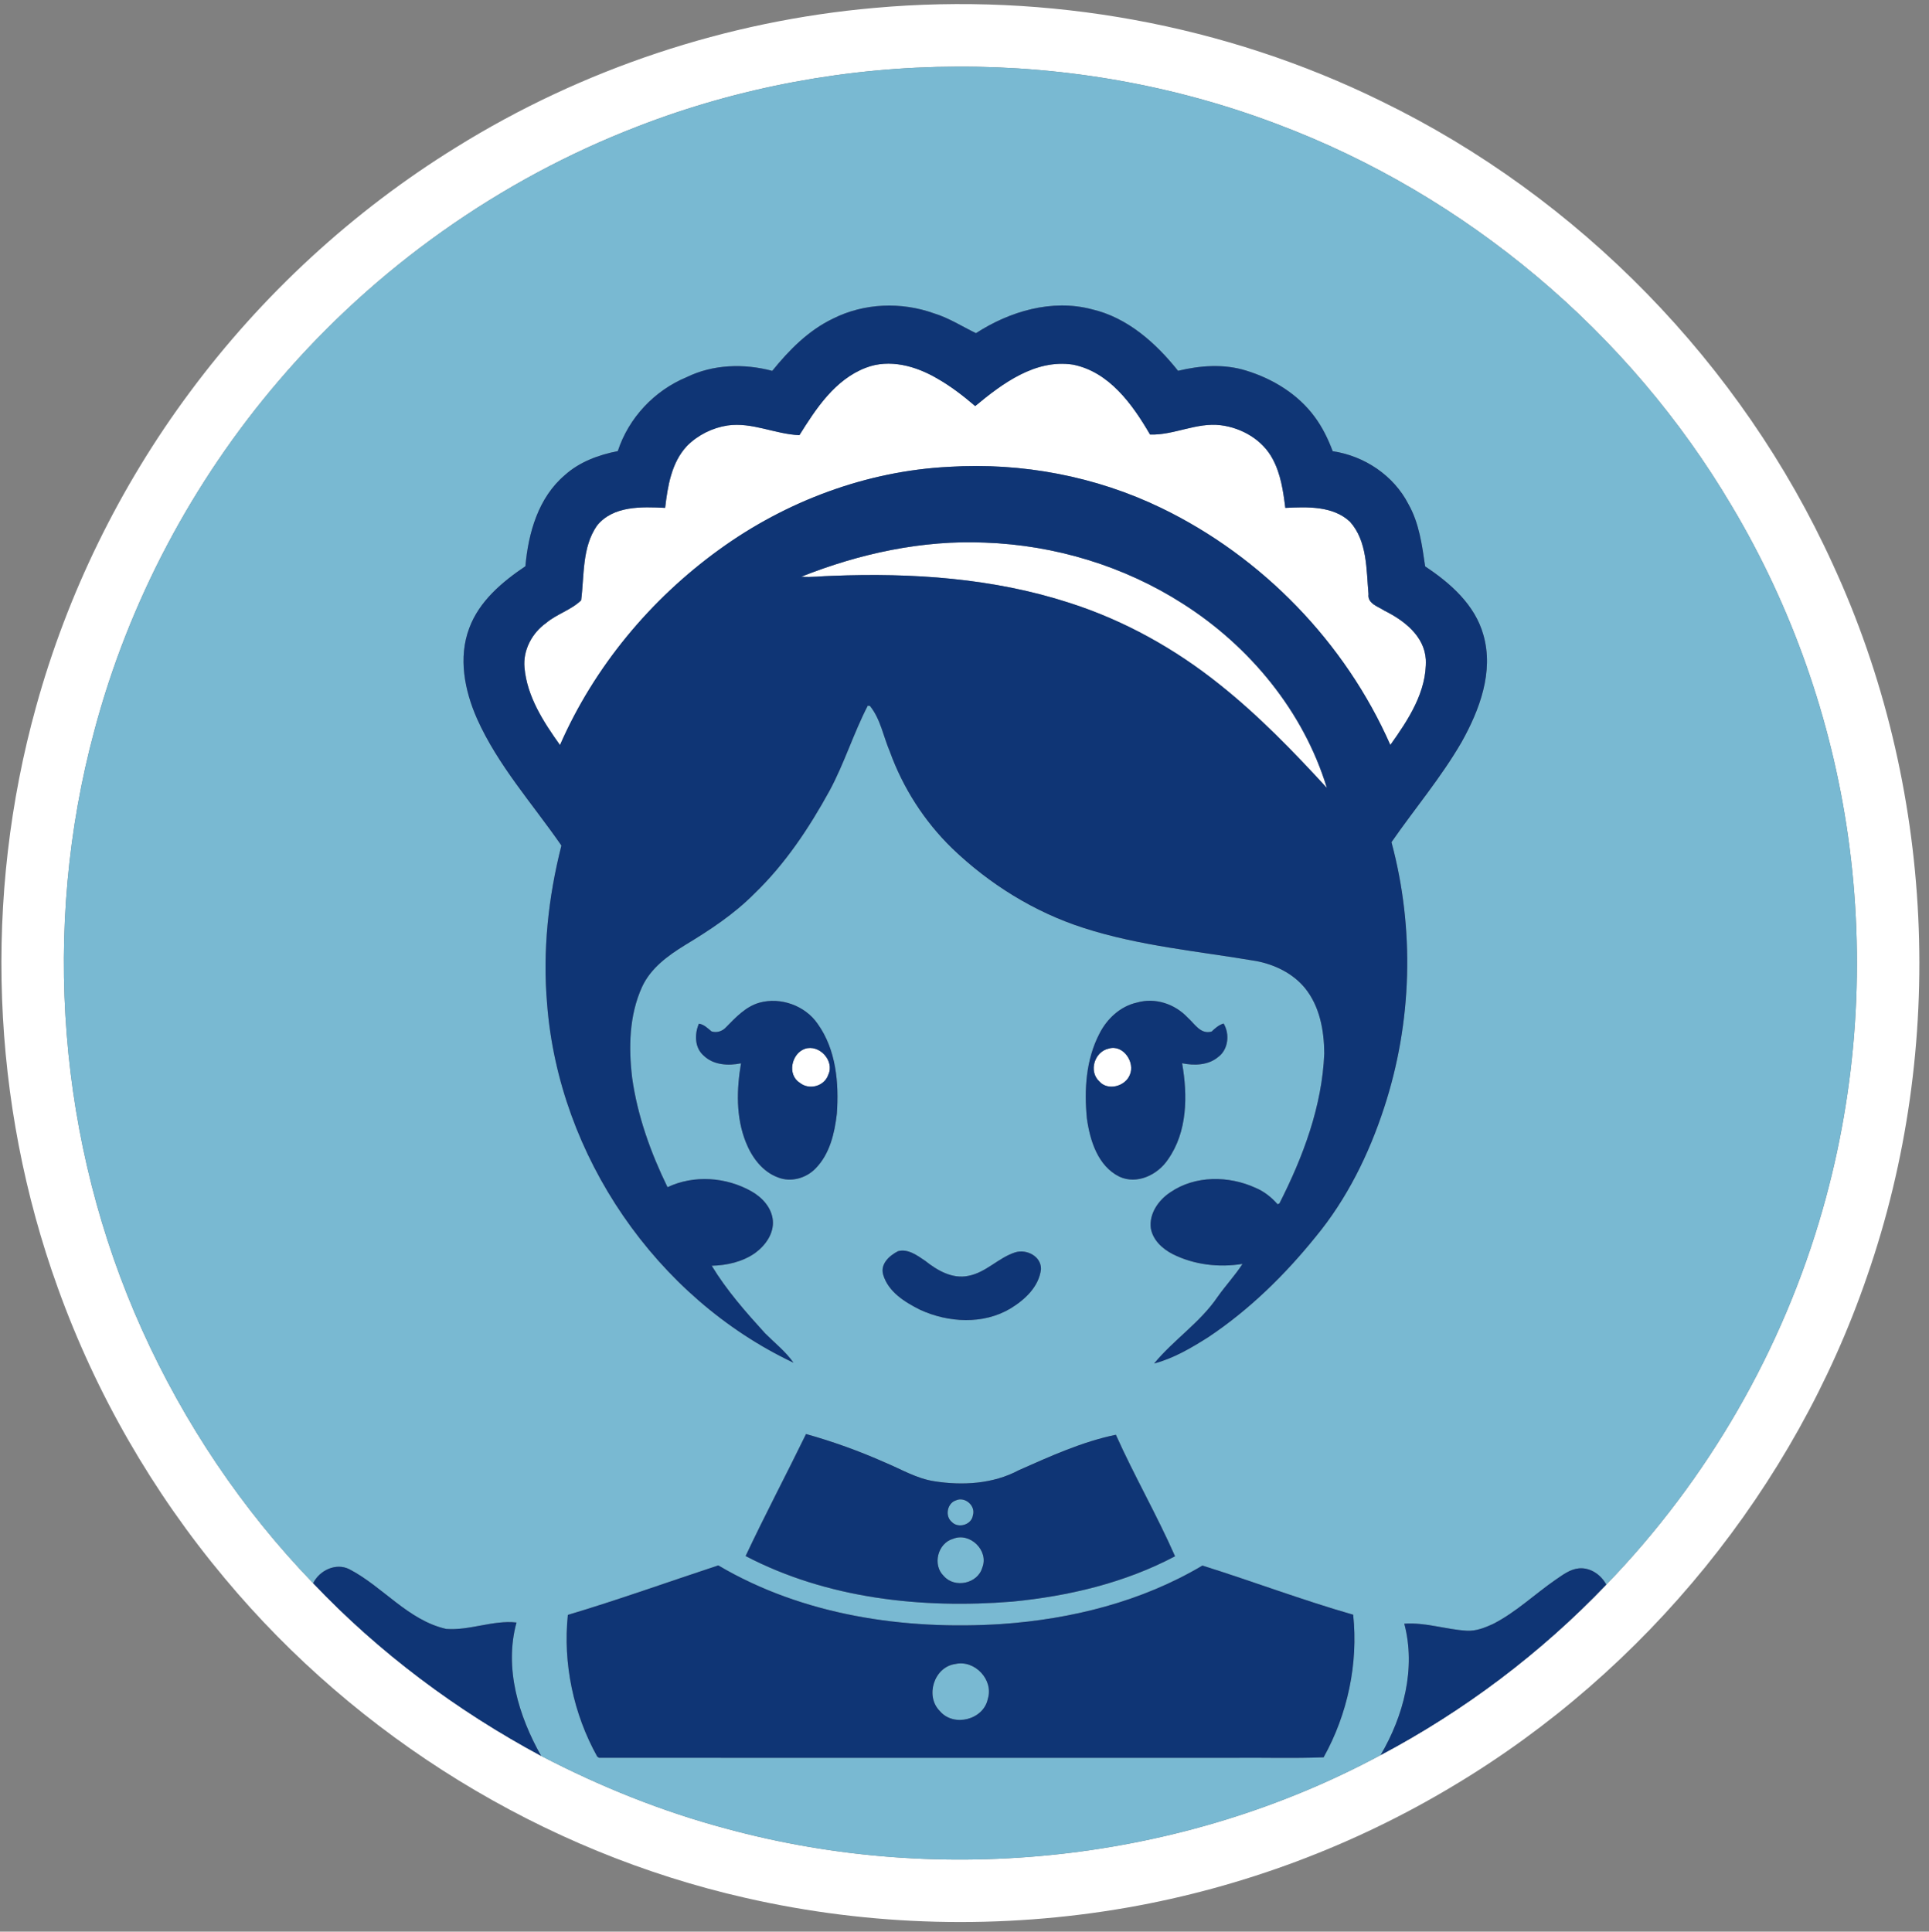<?xml version="1.0" encoding="UTF-8" ?>
<!DOCTYPE svg PUBLIC "-//W3C//DTD SVG 1.1//EN" "http://www.w3.org/Graphics/SVG/1.1/DTD/svg11.dtd">
<svg width="705pt" height="706pt" viewBox="0 0 705 706" version="1.1" xmlns="http://www.w3.org/2000/svg">
<rect x="0" y="0" width="705" height="706" fill="#808080" stroke="none"/>
<g id="#ffffffff">
<path fill="#ffffff" opacity="1.00" d=" M 319.61 2.89 C 382.91 -2.81 447.74 8.92 504.81 36.97 C 577.09 72.13 636.45 132.97 669.79 206.12 C 707.18 287.03 711.63 382.37 682.36 466.52 C 655.91 543.66 601.41 610.65 531.46 652.52 C 494.88 674.57 454.21 689.79 412.14 697.18 C 365.97 705.27 318.17 704.12 272.47 693.66 C 198.54 676.92 130.72 635.10 82.19 576.92 C 55.84 545.46 35.02 509.36 21.14 470.74 C -3.35 402.97 -6.08 327.61 13.21 258.20 C 24.63 216.90 43.79 177.78 69.34 143.39 C 95.78 107.73 129.02 77.10 166.81 53.78 C 212.83 25.17 265.64 7.63 319.61 2.89 M 233.13 46.17 C 182.61 65.61 137.16 97.88 102.00 139.01 C 70.35 175.95 46.98 220.00 34.48 267.02 C 15.03 339.17 21.16 417.97 51.94 486.10 C 67.31 520.20 88.45 551.74 114.45 578.65 C 138.55 604.04 166.95 625.23 197.77 641.78 C 219.32 653.00 241.99 662.13 265.49 668.38 C 344.75 689.95 432.18 680.41 504.56 641.49 C 535.14 625.29 563.15 604.18 587.06 579.17 C 624.16 540.87 651.58 493.27 666.16 441.98 C 678.80 397.70 681.86 350.75 675.36 305.18 C 669.31 262.86 654.87 221.75 632.98 185.03 C 595.46 121.44 535.81 71.26 466.68 45.32 C 392.21 17.06 307.39 17.36 233.13 46.17 Z" />
<path fill="#ffffff" opacity="1.00" d=" M 316.37 134.44 C 325.08 131.03 334.77 133.79 342.52 138.34 C 347.51 141.17 352.06 144.69 356.41 148.42 C 366.36 140.15 378.37 131.21 392.08 133.26 C 405.38 135.86 413.92 147.83 420.31 158.83 C 429.00 159.12 437.33 154.31 446.15 155.42 C 453.87 156.38 461.46 160.78 465.15 167.79 C 468.09 173.27 469.00 179.53 469.75 185.63 C 477.74 185.25 487.10 184.82 493.39 190.69 C 499.78 197.84 499.34 208.18 500.16 217.15 C 499.70 220.62 503.70 221.68 505.99 223.20 C 513.10 226.72 520.55 232.42 521.10 241.02 C 521.54 252.76 514.67 263.10 508.14 272.28 C 491.63 234.81 461.37 203.58 424.53 185.72 C 400.52 174.07 373.51 168.98 346.90 170.62 C 316.69 172.13 287.27 183.17 262.84 200.88 C 237.69 219.07 217.12 243.82 204.66 272.31 C 198.62 263.85 192.60 254.58 191.68 243.96 C 191.11 237.58 194.46 231.34 199.61 227.69 C 203.51 224.39 208.72 222.98 212.39 219.41 C 213.57 210.30 212.67 200.07 218.17 192.13 C 224.07 184.77 234.59 185.20 243.09 185.62 C 244.03 177.66 245.38 169.05 251.10 162.97 C 255.06 158.99 260.37 156.35 265.91 155.51 C 274.88 154.21 283.30 158.71 292.17 159.05 C 298.25 149.30 305.17 138.75 316.37 134.44 Z" />
<path fill="#ffffff" opacity="1.00" d=" M 292.85 210.78 C 314.15 202.32 337.05 197.32 360.05 198.32 C 385.55 199.24 410.84 206.88 432.33 220.67 C 456.80 236.24 476.43 260.06 484.94 287.98 C 472.68 274.63 460.03 261.55 445.82 250.24 C 429.47 237.12 410.86 226.74 390.86 220.34 C 362.95 211.27 333.24 209.30 304.08 210.47 C 300.33 210.53 296.59 211.10 292.85 210.78 Z" />
<path fill="#ffffff" opacity="1.00" d=" M 294.21 383.32 C 299.40 381.59 305.09 387.68 302.73 392.77 C 301.34 397.02 295.72 398.56 292.29 395.73 C 287.60 392.78 289.26 385.03 294.21 383.32 Z" />
<path fill="#ffffff" opacity="1.00" d=" M 405.24 383.24 C 410.46 381.66 414.97 388.26 412.91 392.88 C 411.23 397.08 404.85 398.82 401.73 395.20 C 397.78 391.50 400.02 384.35 405.24 383.24 Z" />
</g>
<g id="#79b9d2ff">
<path fill="#79b9d2" opacity="1.00" d=" M 233.13 46.17 C 307.39 17.36 392.21 17.06 466.68 45.32 C 535.81 71.26 595.46 121.44 632.98 185.03 C 654.87 221.75 669.31 262.86 675.36 305.18 C 681.86 350.75 678.80 397.70 666.16 441.98 C 651.58 493.27 624.16 540.87 587.06 579.17 C 585.14 575.55 581.23 572.84 577.05 573.22 C 573.75 573.53 571.10 575.65 568.45 577.43 C 560.82 582.72 554.02 589.28 545.69 593.53 C 542.66 594.92 539.41 596.22 536.02 596.01 C 528.38 595.56 520.94 592.89 513.23 593.45 C 517.58 609.82 512.96 627.21 504.56 641.49 C 432.18 680.41 344.75 689.95 265.49 668.38 C 241.99 662.13 219.32 653.00 197.77 641.78 C 189.55 627.17 184.18 609.70 188.77 593.01 C 180.09 592.06 171.69 596.02 163.04 595.35 C 149.09 592.17 139.98 579.93 127.67 573.53 C 122.77 571.07 116.76 573.94 114.45 578.65 C 88.45 551.74 67.31 520.20 51.94 486.10 C 21.16 417.97 15.03 339.17 34.48 267.02 C 46.98 220.00 70.35 175.95 102.00 139.01 C 137.16 97.88 182.61 65.61 233.13 46.17 M 304.43 116.46 C 295.48 120.74 288.39 127.94 282.24 135.55 C 271.92 132.81 260.61 133.13 250.91 137.87 C 239.14 142.75 229.75 152.75 225.79 164.87 C 218.79 166.26 211.84 168.78 206.46 173.62 C 196.76 181.83 193.09 194.73 192.02 206.95 C 183.55 212.66 175.17 219.68 171.51 229.55 C 167.41 240.35 169.80 252.39 174.33 262.66 C 181.96 279.75 194.63 293.78 205.18 309.04 C 200.37 327.93 198.27 347.58 199.96 367.03 C 204.27 422.38 239.79 474.31 290.01 498.06 C 287.11 493.94 283.14 490.84 279.62 487.31 C 272.57 479.56 265.56 471.61 260.12 462.62 C 265.69 462.48 271.40 461.20 276.01 457.94 C 279.76 455.19 282.90 450.84 282.45 445.99 C 281.99 441.32 278.53 437.60 274.59 435.39 C 265.36 430.19 253.62 429.33 243.96 433.91 C 237.82 421.32 233.00 407.92 231.04 394.00 C 229.70 382.88 229.93 371.08 234.65 360.72 C 237.81 353.83 244.13 349.26 250.40 345.40 C 259.40 339.96 268.27 334.13 275.70 326.62 C 286.95 315.80 295.68 302.66 303.16 289.04 C 308.58 279.01 311.92 268.03 317.15 257.92 L 317.94 258.01 C 321.82 262.80 322.83 269.14 325.21 274.70 C 330.02 288.00 337.83 300.18 347.97 310.05 C 361.58 323.13 378.03 333.37 396.04 339.16 C 416.51 345.77 438.04 347.67 459.14 351.26 C 465.88 352.55 472.45 355.72 476.89 361.08 C 482.33 367.75 483.93 376.62 483.99 385.01 C 483.21 404.32 476.26 422.79 467.59 439.86 L 466.92 440.14 C 464.70 437.59 462.00 435.45 458.87 434.14 C 449.09 429.68 436.85 429.54 427.77 435.74 C 423.44 438.57 419.90 443.56 420.60 448.95 C 421.37 453.27 424.84 456.44 428.59 458.37 C 436.43 462.29 445.50 463.34 454.11 461.95 C 451.37 466.17 447.91 469.87 445.01 473.98 C 438.66 483.36 428.94 489.66 421.80 498.35 C 428.96 496.47 435.45 492.62 441.67 488.68 C 456.61 478.70 469.59 465.98 480.85 452.03 C 492.28 438.19 500.31 421.85 505.86 404.86 C 516.11 373.66 517.08 339.53 508.55 307.81 C 517.02 295.58 526.70 284.16 534.17 271.24 C 540.73 259.52 546.01 245.53 542.14 232.05 C 539.07 221.03 530.06 213.11 520.86 207.01 C 519.73 199.29 518.69 191.20 514.74 184.25 C 509.34 173.76 498.67 166.64 487.07 164.91 C 485.42 160.51 483.35 156.24 480.55 152.44 C 474.45 144.09 465.22 138.45 455.43 135.45 C 447.36 132.93 438.66 133.57 430.55 135.53 C 422.42 125.33 412.02 116.02 398.97 113.02 C 384.41 109.21 369.02 113.79 356.69 121.77 C 351.64 119.33 346.79 116.18 341.34 114.53 C 329.42 110.25 315.79 110.74 304.43 116.46 M 277.55 366.47 C 272.52 367.90 268.89 371.84 265.35 375.44 C 264.03 376.91 261.96 377.59 260.05 376.97 C 258.65 375.83 257.31 374.42 255.43 374.15 C 253.78 377.93 253.84 382.99 257.20 385.84 C 260.76 389.30 266.20 389.58 270.82 388.63 C 269.21 398.17 268.93 408.27 272.56 417.41 C 274.74 422.93 278.61 428.26 284.38 430.35 C 289.10 432.21 294.64 430.63 298.10 427.03 C 303.28 421.74 305.03 414.17 305.85 407.04 C 306.64 395.81 305.59 383.65 298.85 374.22 C 294.28 367.54 285.33 364.33 277.55 366.47 M 415.57 366.42 C 409.47 367.75 404.58 372.32 401.82 377.78 C 396.88 387.25 396.20 398.33 397.23 408.78 C 398.35 416.86 401.23 426.15 409.08 430.05 C 415.55 433.06 423.08 429.41 426.82 423.84 C 434.01 413.71 434.10 400.39 432.03 388.61 C 436.48 389.52 441.64 389.37 445.27 386.28 C 448.96 383.52 449.49 377.88 447.20 374.08 C 445.45 374.61 444.09 375.79 442.81 377.03 C 438.78 378.18 436.59 374.13 434.04 371.89 C 429.39 366.94 422.21 364.51 415.57 366.42 M 328.20 457.30 C 325.06 458.90 321.61 462.00 322.79 465.92 C 324.66 472.21 330.74 475.95 336.29 478.72 C 346.59 483.45 359.32 484.19 369.30 478.25 C 374.53 475.06 379.68 470.34 380.45 463.92 C 380.60 459.17 375.19 456.44 371.05 457.72 C 364.90 459.67 360.39 465.09 353.93 466.31 C 348.06 467.55 342.55 464.33 338.14 460.82 C 335.26 458.88 331.85 456.31 328.20 457.30 M 272.50 568.72 C 302.23 584.26 336.82 588.03 369.87 585.38 C 390.47 583.39 411.07 578.54 429.45 568.80 C 422.86 553.81 414.54 539.40 407.82 524.39 C 395.56 526.91 383.85 532.25 372.37 537.33 C 362.97 542.37 351.82 543.02 341.46 541.38 C 335.00 540.40 329.36 536.98 323.42 534.51 C 314.07 530.36 304.44 526.88 294.59 524.12 C 287.32 539.03 279.56 553.72 272.50 568.72 M 207.54 590.23 C 205.69 607.99 209.58 626.41 218.27 642.01 L 218.94 642.46 C 295.96 642.49 372.99 642.46 450.01 642.47 C 461.25 642.34 472.55 642.73 483.75 642.28 C 492.51 626.57 496.45 608.05 494.55 590.16 C 476.00 584.85 457.84 577.97 439.45 572.20 C 417.24 585.39 391.58 591.80 365.97 593.57 C 330.51 595.85 293.48 590.42 262.51 572.14 C 244.21 578.17 225.94 584.74 207.54 590.23 Z" />
<path fill="#79b9d2" opacity="1.00" d=" M 349.37 548.37 C 352.66 546.86 356.68 550.36 355.57 553.84 C 355.10 557.31 350.17 558.77 347.82 556.22 C 345.27 554.07 346.20 549.38 349.37 548.37 Z" />
<path fill="#79b9d2" opacity="1.00" d=" M 348.30 562.43 C 354.45 559.87 361.51 566.74 359.00 572.95 C 357.34 578.82 348.94 580.60 344.96 576.05 C 340.69 572.02 342.68 564.04 348.30 562.43 Z" />
<path fill="#79b9d2" opacity="1.00" d=" M 349.20 608.17 C 356.25 606.58 363.23 613.99 361.02 620.94 C 359.46 628.56 348.60 631.34 343.55 625.44 C 337.97 619.96 341.36 609.20 349.20 608.17 Z" />
</g>
<g id="#0f3575ff">
<path fill="#0f3575" opacity="1.00" d=" M 304.43 116.46 C 315.79 110.74 329.42 110.25 341.34 114.53 C 346.79 116.18 351.64 119.33 356.69 121.77 C 369.02 113.79 384.41 109.21 398.97 113.02 C 412.02 116.02 422.42 125.33 430.55 135.53 C 438.66 133.57 447.36 132.93 455.43 135.45 C 465.22 138.45 474.45 144.09 480.55 152.44 C 483.35 156.24 485.42 160.51 487.07 164.91 C 498.67 166.64 509.34 173.76 514.74 184.25 C 518.69 191.20 519.73 199.29 520.86 207.01 C 530.06 213.11 539.07 221.03 542.14 232.05 C 546.01 245.53 540.73 259.52 534.17 271.24 C 526.70 284.16 517.02 295.58 508.55 307.81 C 517.08 339.53 516.11 373.66 505.86 404.86 C 500.31 421.85 492.28 438.19 480.85 452.03 C 469.59 465.98 456.61 478.70 441.67 488.68 C 435.45 492.62 428.96 496.47 421.80 498.35 C 428.94 489.66 438.66 483.36 445.01 473.98 C 447.91 469.87 451.37 466.17 454.11 461.95 C 445.50 463.34 436.43 462.29 428.59 458.37 C 424.84 456.44 421.37 453.27 420.60 448.95 C 419.90 443.56 423.44 438.57 427.77 435.74 C 436.85 429.54 449.09 429.68 458.87 434.14 C 462.00 435.45 464.70 437.59 466.92 440.14 L 467.59 439.86 C 476.26 422.79 483.21 404.32 483.99 385.01 C 483.93 376.62 482.33 367.75 476.89 361.08 C 472.45 355.72 465.88 352.55 459.14 351.26 C 438.04 347.67 416.51 345.77 396.04 339.16 C 378.03 333.37 361.58 323.13 347.97 310.05 C 337.83 300.18 330.02 288.00 325.21 274.70 C 322.83 269.14 321.82 262.80 317.94 258.01 L 317.15 257.92 C 311.92 268.03 308.58 279.01 303.16 289.04 C 295.68 302.66 286.95 315.80 275.70 326.62 C 268.27 334.13 259.40 339.96 250.40 345.40 C 244.13 349.26 237.81 353.83 234.65 360.72 C 229.93 371.08 229.70 382.88 231.04 394.00 C 233.00 407.92 237.82 421.32 243.96 433.91 C 253.62 429.33 265.36 430.19 274.59 435.39 C 278.53 437.60 281.99 441.32 282.45 445.99 C 282.90 450.84 279.76 455.19 276.01 457.94 C 271.40 461.20 265.69 462.48 260.12 462.62 C 265.56 471.61 272.57 479.56 279.62 487.31 C 283.14 490.84 287.11 493.94 290.01 498.06 C 239.79 474.31 204.27 422.38 199.96 367.03 C 198.27 347.58 200.37 327.93 205.18 309.04 C 194.63 293.78 181.96 279.75 174.33 262.66 C 169.80 252.39 167.41 240.35 171.51 229.55 C 175.17 219.68 183.55 212.66 192.02 206.95 C 193.09 194.73 196.76 181.83 206.46 173.62 C 211.84 168.78 218.79 166.26 225.79 164.87 C 229.75 152.75 239.14 142.75 250.91 137.87 C 260.61 133.13 271.92 132.81 282.24 135.55 C 288.39 127.94 295.48 120.74 304.43 116.46 M 316.37 134.44 C 305.17 138.75 298.25 149.30 292.17 159.05 C 283.30 158.71 274.88 154.21 265.91 155.51 C 260.37 156.35 255.06 158.99 251.10 162.97 C 245.38 169.05 244.03 177.66 243.09 185.62 C 234.59 185.20 224.07 184.77 218.17 192.13 C 212.67 200.07 213.57 210.30 212.39 219.41 C 208.72 222.98 203.51 224.39 199.61 227.69 C 194.46 231.34 191.11 237.58 191.68 243.96 C 192.60 254.58 198.62 263.85 204.66 272.31 C 217.12 243.82 237.69 219.07 262.84 200.88 C 287.27 183.17 316.69 172.13 346.90 170.62 C 373.51 168.98 400.52 174.07 424.53 185.72 C 461.37 203.58 491.63 234.81 508.14 272.28 C 514.67 263.10 521.54 252.76 521.10 241.02 C 520.55 232.42 513.10 226.72 505.99 223.20 C 503.70 221.68 499.70 220.62 500.16 217.15 C 499.34 208.18 499.78 197.84 493.39 190.69 C 487.10 184.82 477.74 185.25 469.75 185.63 C 469.00 179.53 468.09 173.27 465.15 167.79 C 461.46 160.78 453.87 156.38 446.15 155.42 C 437.33 154.31 429.00 159.12 420.31 158.83 C 413.92 147.83 405.38 135.86 392.08 133.26 C 378.37 131.21 366.36 140.15 356.41 148.42 C 352.06 144.69 347.51 141.17 342.52 138.34 C 334.77 133.79 325.08 131.03 316.37 134.44 M 292.85 210.78 C 296.59 211.10 300.33 210.53 304.08 210.47 C 333.24 209.30 362.95 211.27 390.86 220.34 C 410.86 226.74 429.47 237.12 445.82 250.24 C 460.03 261.55 472.68 274.63 484.94 287.98 C 476.43 260.06 456.80 236.24 432.33 220.67 C 410.84 206.88 385.55 199.24 360.05 198.32 C 337.05 197.32 314.15 202.32 292.85 210.78 Z" />
<path fill="#0f3575" opacity="1.00" d=" M 277.55 366.47 C 285.33 364.33 294.28 367.54 298.85 374.22 C 305.59 383.65 306.64 395.81 305.85 407.04 C 305.03 414.17 303.28 421.74 298.10 427.03 C 294.64 430.63 289.10 432.21 284.38 430.35 C 278.61 428.26 274.74 422.93 272.56 417.41 C 268.93 408.27 269.21 398.17 270.82 388.63 C 266.20 389.58 260.76 389.30 257.20 385.84 C 253.84 382.99 253.78 377.93 255.43 374.15 C 257.31 374.42 258.65 375.83 260.05 376.97 C 261.96 377.59 264.03 376.91 265.35 375.44 C 268.89 371.84 272.52 367.90 277.55 366.47 M 294.21 383.32 C 289.26 385.03 287.60 392.78 292.29 395.73 C 295.72 398.56 301.34 397.02 302.73 392.77 C 305.09 387.68 299.40 381.59 294.21 383.32 Z" />
<path fill="#0f3575" opacity="1.00" d=" M 415.57 366.42 C 422.21 364.51 429.39 366.94 434.04 371.89 C 436.59 374.13 438.78 378.18 442.81 377.03 C 444.09 375.79 445.45 374.61 447.20 374.08 C 449.49 377.88 448.96 383.52 445.27 386.28 C 441.64 389.37 436.48 389.52 432.03 388.61 C 434.10 400.39 434.01 413.71 426.82 423.84 C 423.08 429.41 415.55 433.06 409.08 430.05 C 401.23 426.15 398.35 416.86 397.23 408.78 C 396.20 398.33 396.88 387.25 401.82 377.78 C 404.58 372.32 409.47 367.75 415.57 366.42 M 405.24 383.24 C 400.02 384.35 397.78 391.50 401.73 395.20 C 404.85 398.82 411.23 397.08 412.91 392.88 C 414.97 388.26 410.46 381.66 405.24 383.24 Z" />
<path fill="#0f3575" opacity="1.00" d=" M 328.20 457.30 C 331.85 456.31 335.26 458.88 338.14 460.82 C 342.55 464.33 348.06 467.55 353.93 466.31 C 360.39 465.09 364.90 459.67 371.05 457.72 C 375.19 456.44 380.60 459.17 380.45 463.92 C 379.68 470.34 374.53 475.06 369.30 478.25 C 359.32 484.19 346.59 483.45 336.29 478.72 C 330.74 475.95 324.66 472.21 322.79 465.92 C 321.61 462.00 325.06 458.90 328.20 457.30 Z" />
<path fill="#0f3575" opacity="1.00" d=" M 272.50 568.72 C 279.56 553.72 287.32 539.03 294.59 524.12 C 304.44 526.88 314.07 530.36 323.42 534.51 C 329.36 536.98 335.00 540.40 341.46 541.38 C 351.82 543.02 362.97 542.37 372.37 537.33 C 383.85 532.25 395.56 526.91 407.82 524.39 C 414.54 539.40 422.86 553.81 429.45 568.80 C 411.07 578.54 390.47 583.39 369.87 585.38 C 336.82 588.03 302.23 584.26 272.50 568.72 M 349.37 548.37 C 346.20 549.38 345.27 554.07 347.82 556.22 C 350.17 558.77 355.10 557.31 355.57 553.84 C 356.68 550.36 352.66 546.86 349.37 548.37 M 348.30 562.43 C 342.68 564.04 340.69 572.02 344.96 576.05 C 348.94 580.60 357.34 578.82 359.00 572.95 C 361.51 566.74 354.45 559.87 348.30 562.43 Z" />
<path fill="#0f3575" opacity="1.00" d=" M 207.54 590.23 C 225.94 584.74 244.21 578.17 262.51 572.14 C 293.48 590.42 330.51 595.85 365.97 593.57 C 391.58 591.80 417.24 585.39 439.45 572.20 C 457.84 577.97 476.00 584.85 494.55 590.16 C 496.45 608.05 492.51 626.57 483.75 642.28 C 472.55 642.73 461.25 642.34 450.01 642.47 C 372.99 642.46 295.96 642.49 218.94 642.46 L 218.27 642.01 C 209.58 626.41 205.69 607.99 207.54 590.23 M 349.20 608.17 C 341.36 609.20 337.97 619.96 343.55 625.44 C 348.60 631.34 359.46 628.56 361.02 620.94 C 363.23 613.99 356.25 606.58 349.20 608.17 Z" />
<path fill="#0f3575" opacity="1.00" d=" M 114.45 578.65 C 116.76 573.94 122.77 571.07 127.67 573.53 C 139.98 579.93 149.09 592.17 163.04 595.35 C 171.69 596.02 180.09 592.06 188.77 593.01 C 184.18 609.70 189.55 627.17 197.77 641.78 C 166.95 625.23 138.55 604.04 114.45 578.65 Z" />
<path fill="#0f3575" opacity="1.00" d=" M 568.45 577.43 C 571.10 575.65 573.75 573.53 577.05 573.22 C 581.23 572.84 585.14 575.55 587.06 579.17 C 563.15 604.18 535.14 625.29 504.56 641.49 C 512.96 627.21 517.58 609.82 513.23 593.45 C 520.94 592.89 528.38 595.56 536.02 596.01 C 539.41 596.22 542.66 594.92 545.69 593.53 C 554.02 589.28 560.82 582.72 568.45 577.43 Z" />
</g>
</svg>
